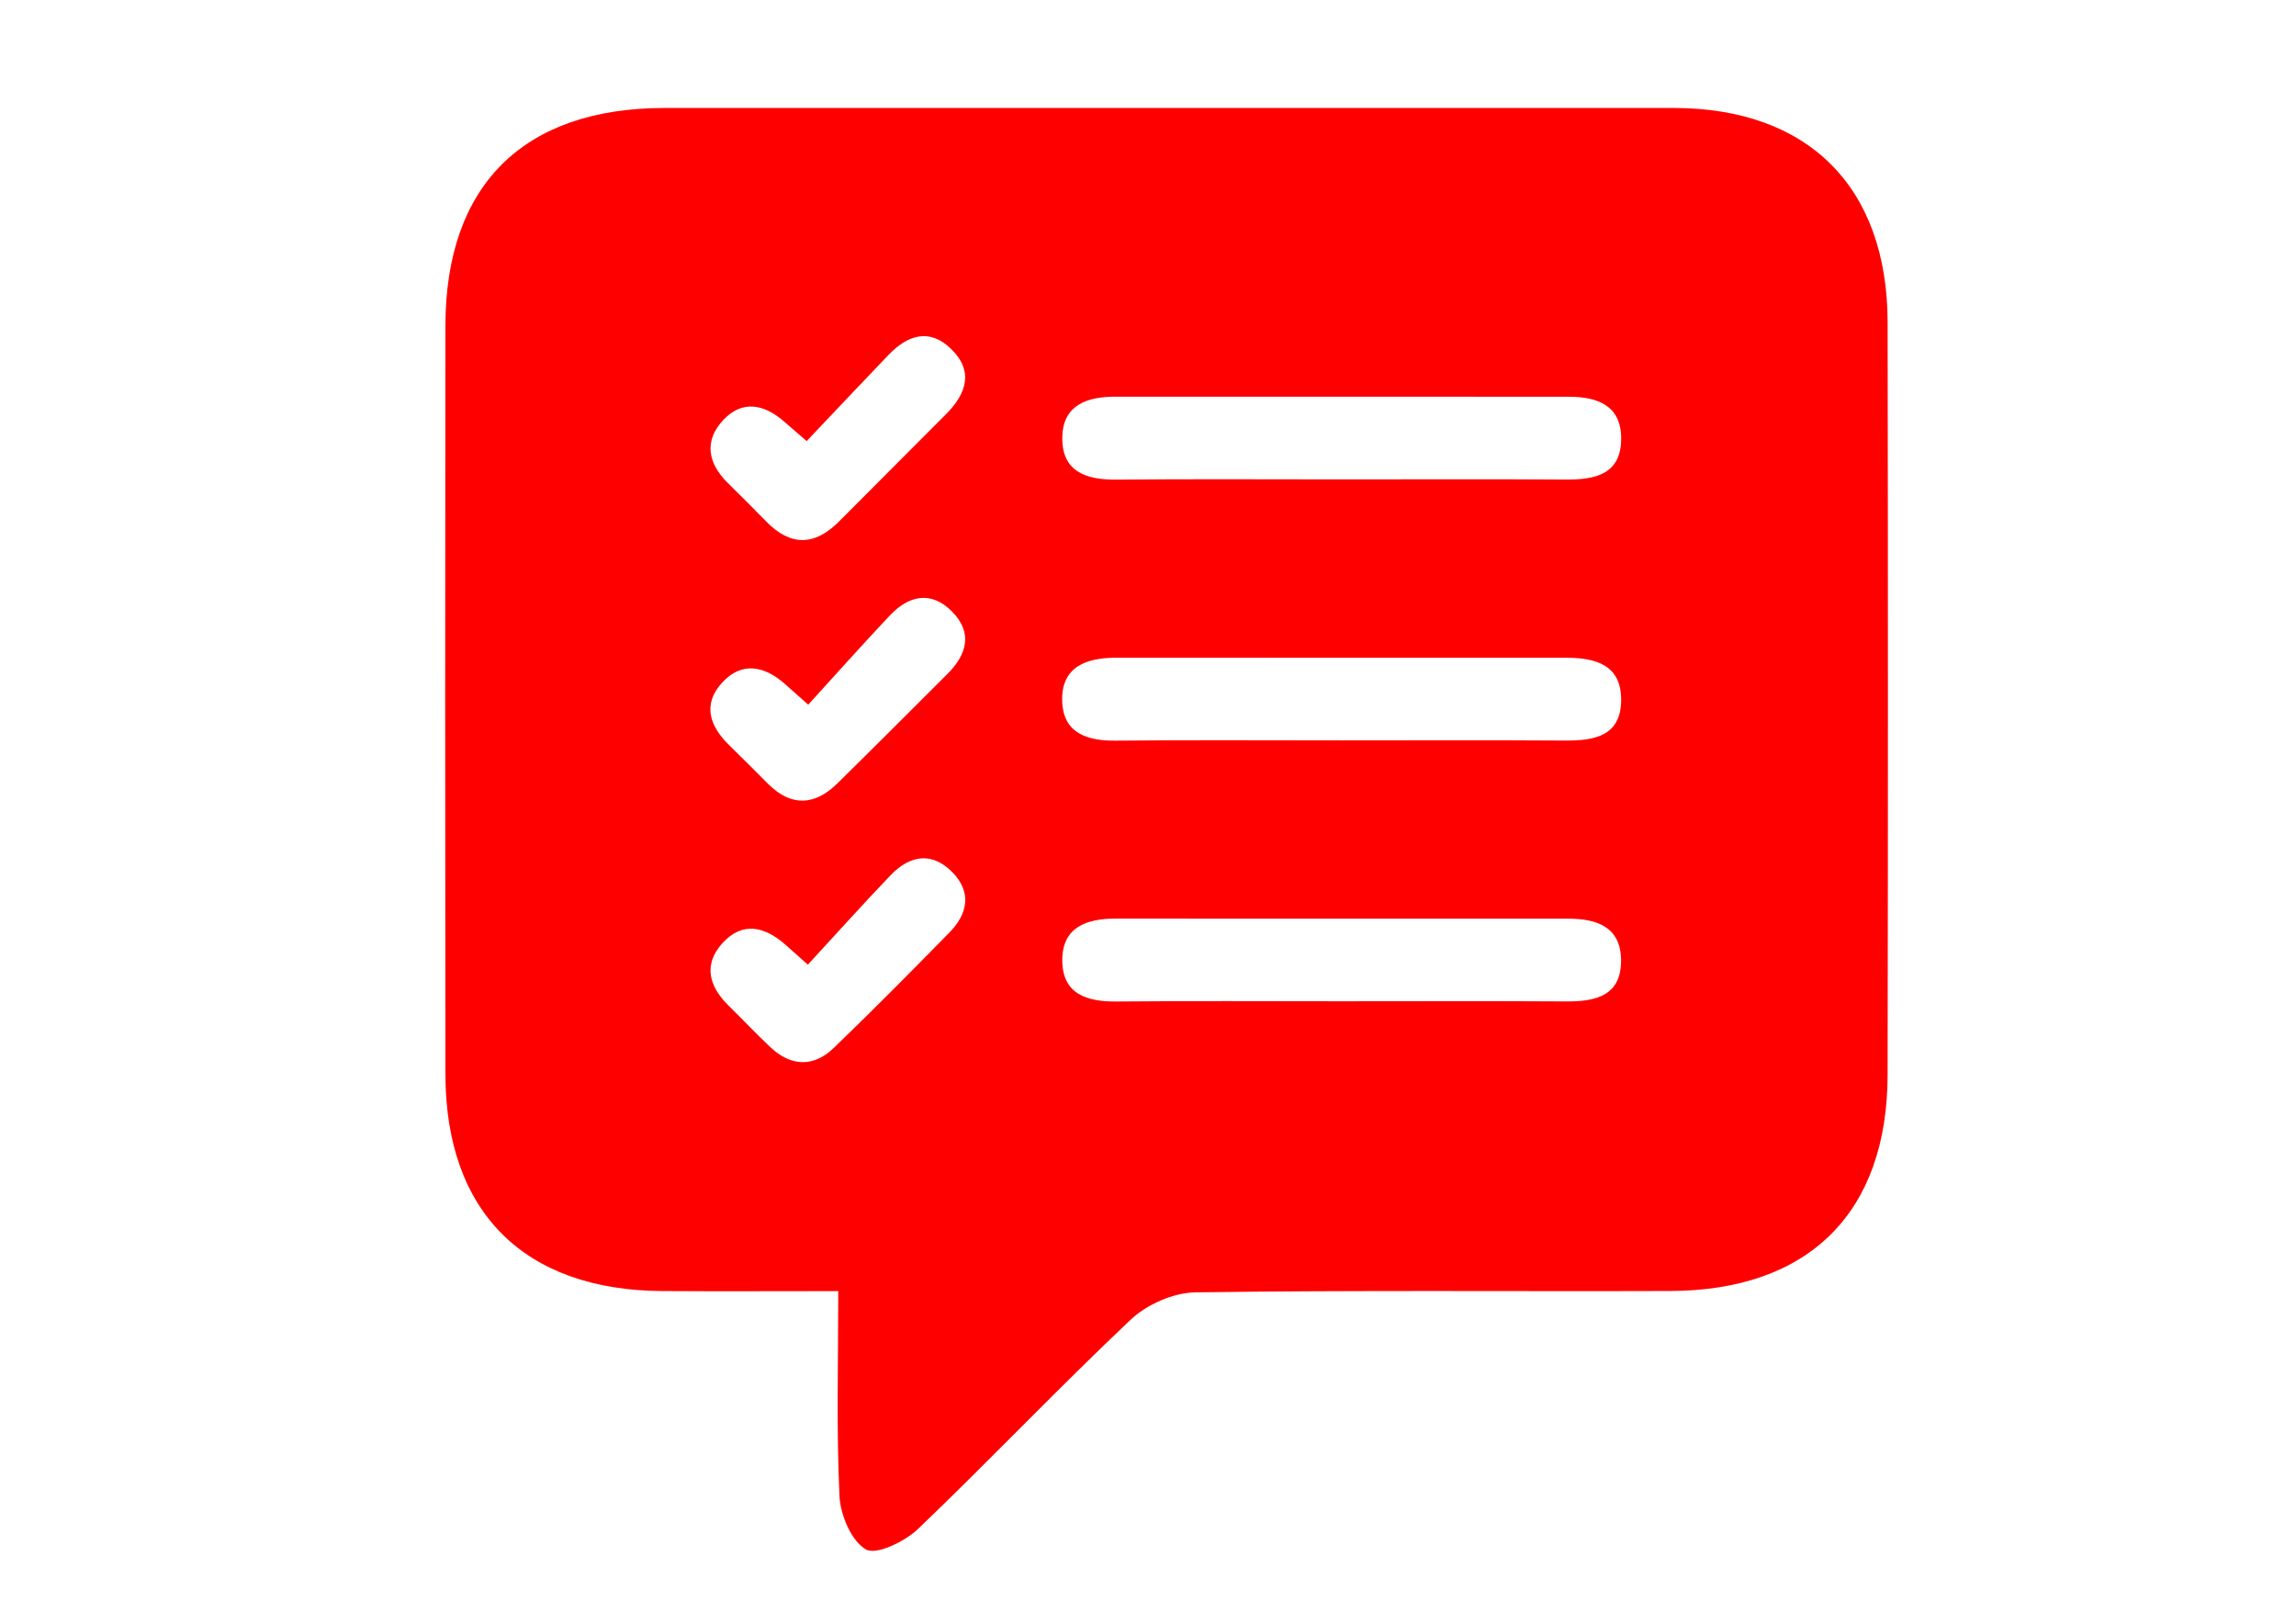 <?xml version="1.0" encoding="utf-8"?>
<!-- Generator: Adobe Illustrator 17.0.0, SVG Export Plug-In . SVG Version: 6.00 Build 0)  -->
<!DOCTYPE svg PUBLIC "-//W3C//DTD SVG 1.1//EN" "http://www.w3.org/Graphics/SVG/1.1/DTD/svg11.dtd">
<svg version="1.1" id="Layer_1" xmlns="http://www.w3.org/2000/svg" xmlns:xlink="http://www.w3.org/1999/xlink" x="0px" y="0px"
	 width="841.89px" height="595.28px" viewBox="0 0 841.89 595.28" enable-background="new 0 0 841.89 595.28" xml:space="preserve">
<title>04</title>
<g>
	<path fill="#FF0000" d="M307.37,473.342c-22.737,0-43.698,0.118-64.657-0.023c-50.56-0.341-79.316-29.014-79.386-79.48
		c-0.126-91.459-0.115-182.918-0.005-274.377c0.062-51.591,28.62-79.863,80.38-79.875c123.316-0.028,246.631-0.036,369.947-0.005
		c49.368,0.012,78.427,28.973,78.501,78.602c0.138,91.973,0.157,183.946-0.006,275.919c-0.089,50.442-28.878,79.022-79.658,79.194
		c-58.06,0.197-116.128-0.341-174.177,0.503c-8.056,0.117-17.802,4.43-23.724,10.022c-26.513,25.036-51.64,51.535-77.993,76.748
		c-4.822,4.613-15.334,9.668-19.097,7.468c-5.37-3.14-9.361-12.675-9.686-19.676C306.676,523.895,307.37,499.344,307.37,473.342z
		 M492.597,175.751c27.219,0,54.439-0.122,81.657,0.06c10.863,0.073,20.254-1.995,20.192-15.186
		c-0.056-12.017-8.781-15.156-19.043-15.166c-55.465-0.055-110.93-0.027-166.396-0.035c-10.277-0.001-19.244,2.956-19.481,14.779
		c-0.254,12.709,8.664,15.743,19.873,15.637C437.13,175.577,464.864,175.754,492.597,175.751z M492.282,271.437
		c27.217,0,54.434-0.121,81.65,0.06c10.747,0.071,20.443-1.657,20.505-14.868c0.061-13.018-9.545-15.489-20.266-15.49
		c-54.947-0.006-109.894,0.007-164.841-0.017c-10.999-0.005-20.26,3.297-19.849,15.981c0.377,11.648,9.051,14.532,19.611,14.428
		C436.819,271.258,464.551,271.439,492.282,271.437z M491.213,367.081c27.726,0,55.452-0.117,83.177,0.058
		c10.916,0.069,20.212-2.185,20.015-15.348c-0.18-12.012-8.986-14.977-19.216-14.984c-55.451-0.039-110.903-0.021-166.354-0.021
		c-10.314,0-19.199,3.111-19.319,14.929c-0.13,12.744,8.935,15.564,20.062,15.456C436.787,366.909,464.001,367.085,491.213,367.081z
		 M295.791,161.702c-4.098-3.545-6.331-5.499-8.589-7.425c-7.207-6.148-15.073-7.624-21.912-0.384
		c-7.217,7.64-5.841,15.822,1.503,23.098c4.744,4.7,9.499,9.391,14.151,14.18c8.914,9.175,17.766,8.983,26.68,0.035
		c13.054-13.103,26.112-26.202,39.188-39.284c7.537-7.54,10.405-15.858,1.827-24.107c-7.979-7.672-15.957-4.895-22.887,2.337
		C315.851,140.486,306.037,150.904,295.791,161.702z M296.222,353.66c-4.546-4.047-6.405-5.72-8.283-7.371
		c-7.534-6.624-15.713-8.578-23.018-0.535c-7.193,7.919-4.916,15.955,2.322,23.023c5.138,5.018,10.042,10.281,15.286,15.184
		c7.597,7.104,15.813,7.358,23.252,0.183c14.401-13.888,28.485-28.111,42.484-42.407c6.623-6.764,8.04-14.652,1.054-21.853
		c-7.577-7.81-15.749-6.351-22.839,1.064C316.567,331.314,306.982,341.992,296.222,353.66z M296.36,258.34
		c-4.848-4.305-6.726-5.988-8.621-7.652c-7.598-6.678-15.873-8.224-23.04-0.326c-7.251,7.99-4.403,15.971,2.756,22.908
		c4.781,4.632,9.445,9.384,14.16,14.083c8.564,8.535,17.162,7.997,25.493-0.197c13.511-13.288,26.885-26.715,40.305-40.094
		c7.167-7.145,9.345-15.129,1.664-22.878c-7.662-7.729-15.84-5.905-22.817,1.482C316.441,236.063,306.932,246.755,296.36,258.34z"/>
</g>
</svg>
